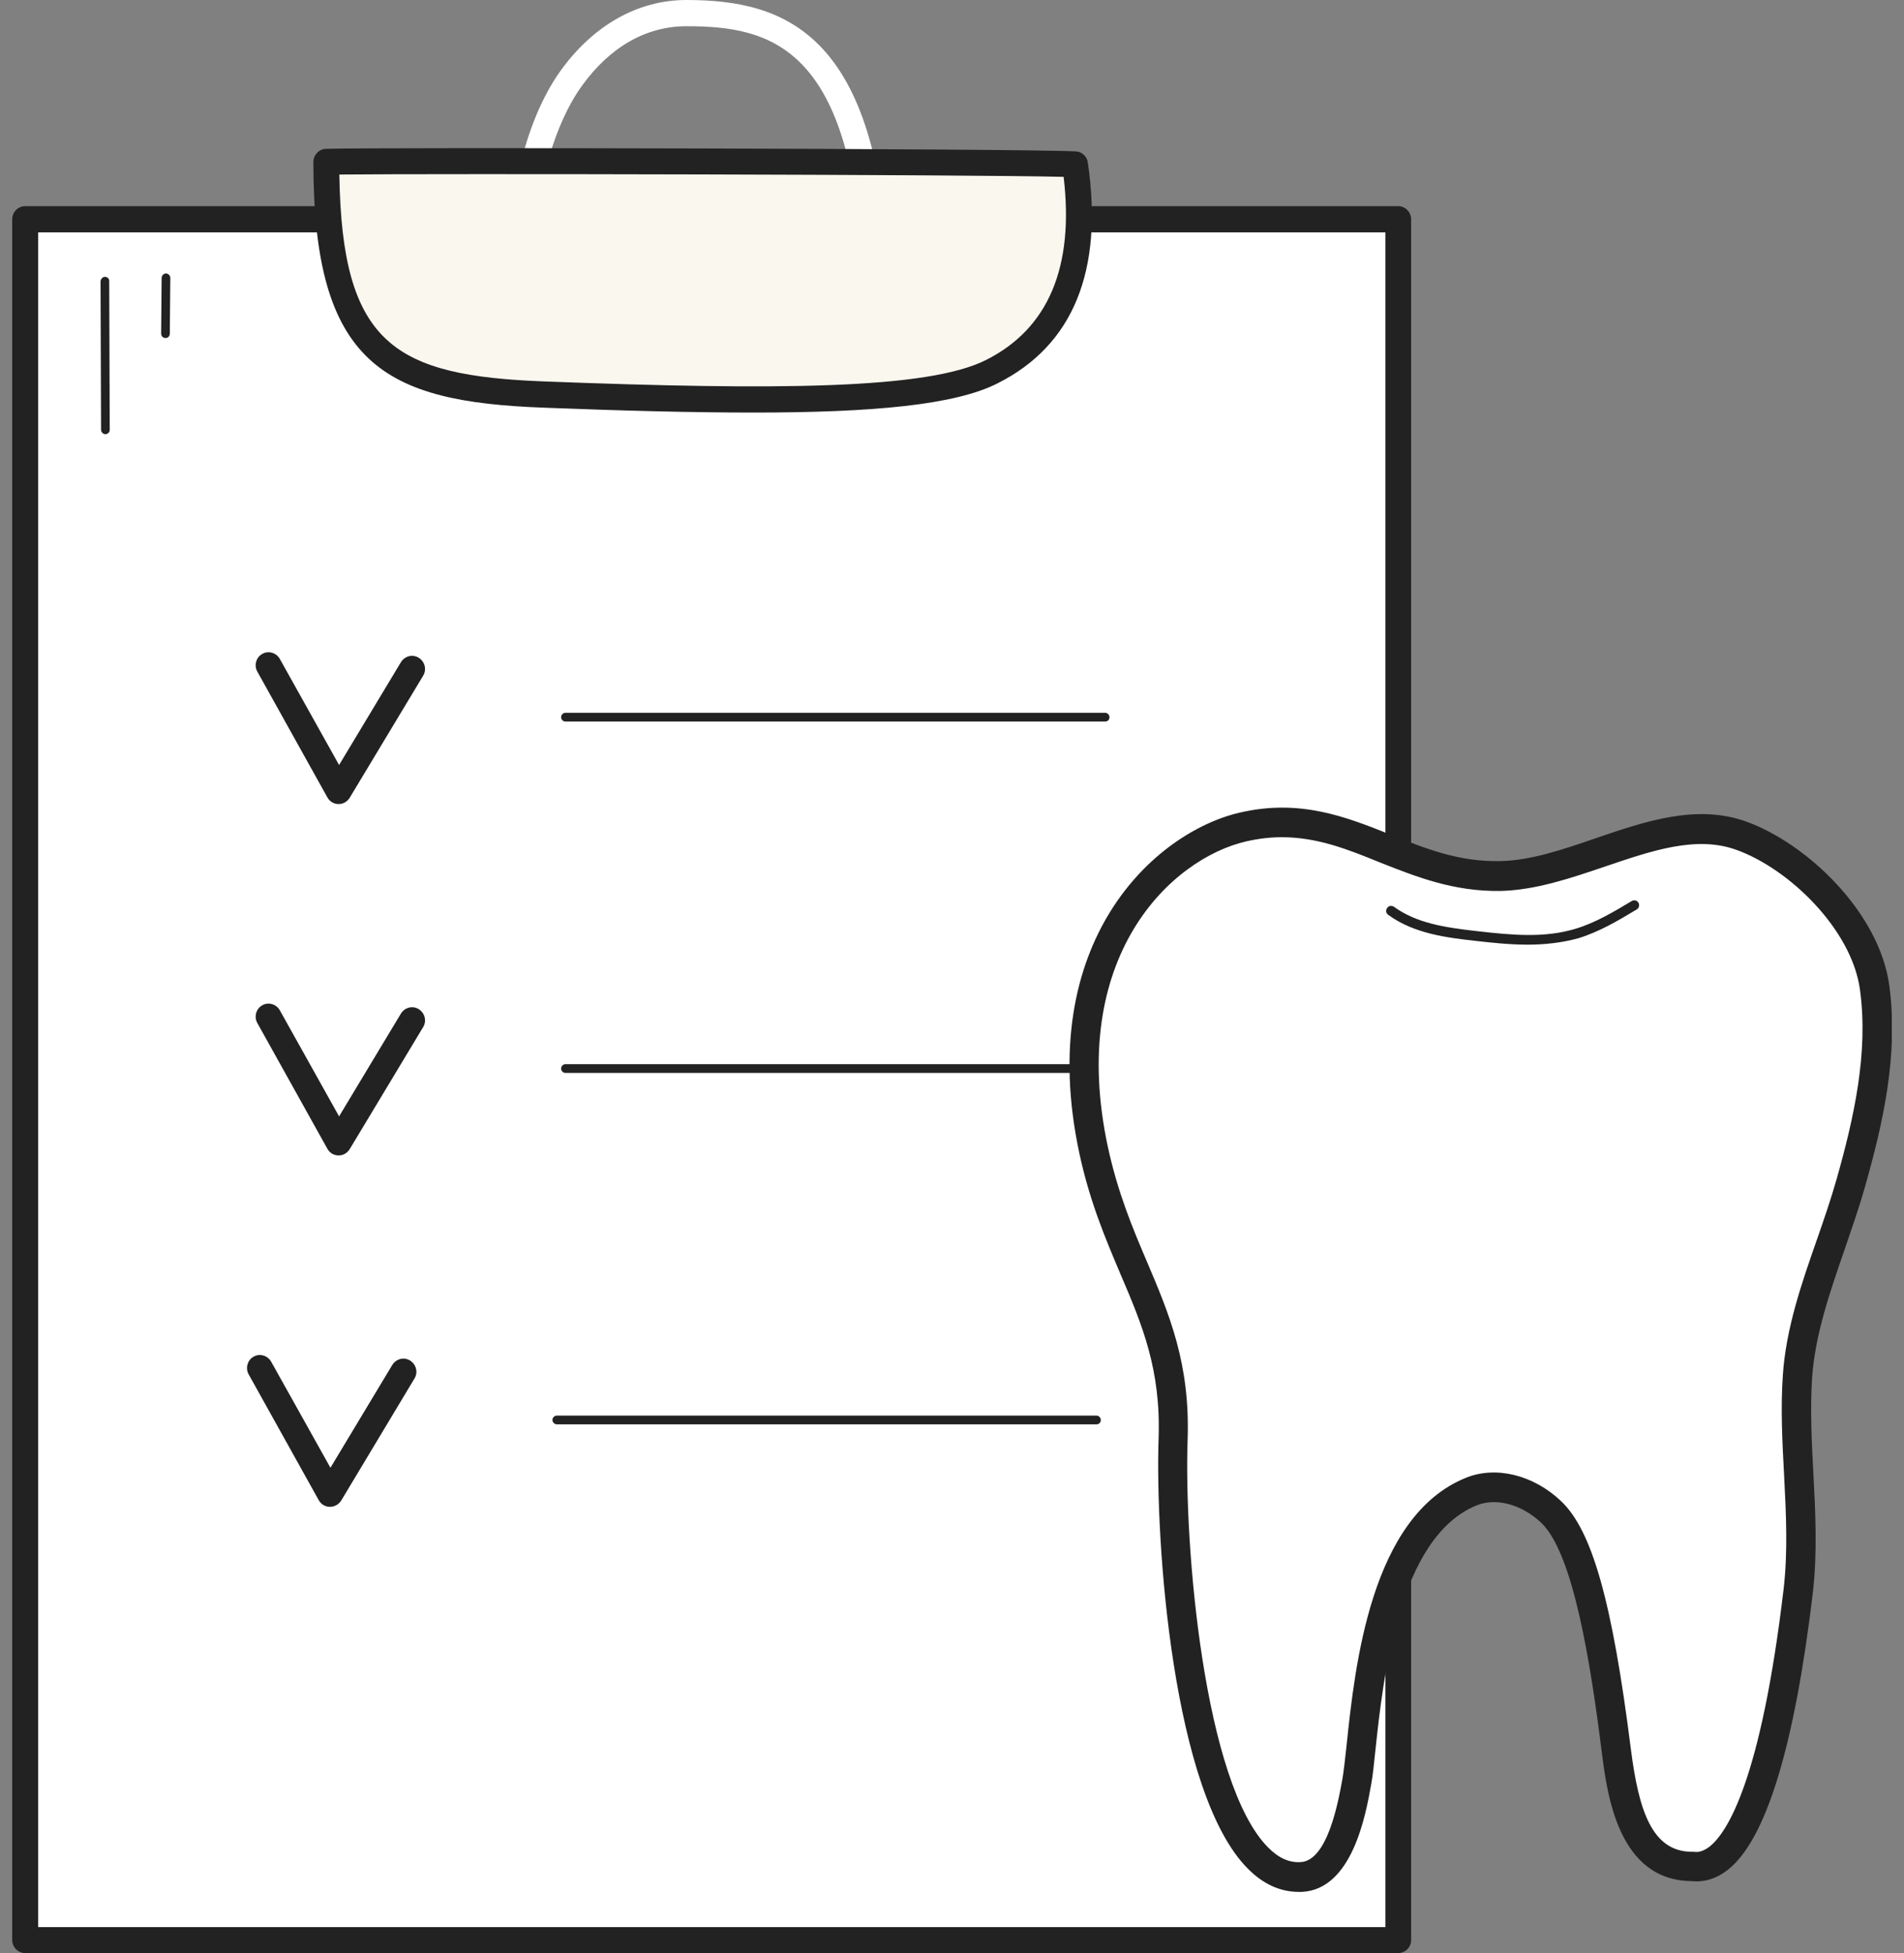 <svg width="78" height="80" viewBox="0 0 78 80" fill="none" xmlns="http://www.w3.org/2000/svg">
<rect x="0" y="0" width="78" height="80" fill="#808080" stroke="none"/>
<g clip-path="url(#clip0_4345_769)">
<path d="M21.567 12.182C21.307 12.182 21.077 11.993 21.046 11.719C20.629 8.676 21.421 5.054 22.965 2.896C24.31 1.032 26.135 0 28.117 0C32.205 0 36.043 1.39 36.419 11.477C36.429 11.771 36.2 12.024 35.908 12.035C35.626 12.056 35.365 11.814 35.355 11.519C34.99 1.885 31.58 1.074 28.117 1.074C26.469 1.074 24.978 1.927 23.831 3.527C22.683 5.117 21.651 8.318 22.099 11.572C22.141 11.866 21.932 12.14 21.651 12.172C21.619 12.182 21.599 12.182 21.567 12.182Z" fill="white"/>
<path d="M57.277 8.981H1.032V79.474H57.277V8.981Z" fill="white"/>
<path d="M57.278 80H1.032C0.74 80 0.5 79.758 0.5 79.463V8.981C0.5 8.687 0.74 8.444 1.032 8.444H57.278C57.569 8.444 57.809 8.687 57.809 8.981V79.474C57.809 79.758 57.569 80 57.278 80ZM1.564 78.937H56.756V9.518H1.564V78.937Z" fill="#222222"/>
<path d="M44.042 6.728C42.05 6.612 15.518 6.549 13.37 6.623C13.37 14.562 15.998 15.92 22.297 16.162C32.101 16.531 38.15 16.489 40.642 15.225C43.782 13.635 44.595 10.476 44.042 6.728Z" fill="#FAF7EF"/>
<path d="M30.86 16.899C28.398 16.899 25.541 16.826 22.276 16.699C15.748 16.457 12.838 14.941 12.838 6.633C12.838 6.349 13.067 6.107 13.349 6.096C15.403 6.033 42.092 6.086 44.074 6.202C44.324 6.212 44.533 6.412 44.564 6.654C45.211 11.087 43.969 14.141 40.872 15.699C39.141 16.583 35.803 16.899 30.86 16.899ZM13.902 7.149C14.006 14.109 16.154 15.393 22.318 15.625C31.705 15.983 38.004 15.962 40.403 14.741C42.947 13.456 44.011 10.94 43.573 7.244C39.808 7.149 17.948 7.107 13.902 7.149Z" fill="#222222"/>
<path d="M4.317 17.784C4.223 17.784 4.14 17.699 4.14 17.605L4.119 11.529C4.119 11.435 4.203 11.34 4.296 11.34C4.39 11.34 4.474 11.403 4.474 11.508V11.529L4.495 17.605C4.495 17.699 4.422 17.784 4.317 17.784Z" fill="#222222"/>
<path d="M6.778 13.846C6.674 13.846 6.601 13.761 6.601 13.667L6.622 11.382C6.622 11.287 6.705 11.203 6.799 11.203C6.893 11.203 6.977 11.287 6.977 11.382L6.956 13.667C6.956 13.772 6.883 13.846 6.778 13.846Z" fill="#222222"/>
<path d="M54.253 76.62C54.243 76.62 54.243 76.62 54.253 76.62C54.159 76.62 54.076 76.536 54.076 76.441L54.096 71.882C54.096 71.787 54.18 71.703 54.274 71.703C54.368 71.703 54.451 71.787 54.451 71.882L54.42 76.441C54.42 76.536 54.347 76.62 54.253 76.62Z" fill="#222222"/>
<path d="M13.87 32.935C13.672 32.935 13.505 32.83 13.411 32.661L10.543 27.512C10.397 27.26 10.491 26.923 10.742 26.786C10.992 26.639 11.315 26.733 11.461 26.986L13.891 31.335L16.425 27.123C16.582 26.87 16.905 26.786 17.156 26.944C17.406 27.102 17.489 27.428 17.333 27.681L14.329 32.672C14.225 32.84 14.058 32.935 13.87 32.935Z" fill="#222222"/>
<path d="M45.273 29.555H23.163C23.069 29.555 22.986 29.471 22.986 29.376C22.986 29.281 23.069 29.197 23.163 29.197H45.273C45.367 29.197 45.451 29.281 45.451 29.376C45.451 29.481 45.378 29.555 45.273 29.555Z" fill="#222222"/>
<path d="M13.87 47.328C13.672 47.328 13.505 47.223 13.411 47.054L10.543 41.906C10.397 41.653 10.491 41.316 10.742 41.179C10.992 41.032 11.315 41.127 11.461 41.379L13.891 45.728L16.425 41.516C16.582 41.264 16.905 41.179 17.156 41.337C17.406 41.495 17.489 41.822 17.333 42.074L14.329 47.065C14.225 47.233 14.058 47.328 13.87 47.328Z" fill="#222222"/>
<path d="M45.273 43.948H23.163C23.069 43.948 22.986 43.864 22.986 43.769C22.986 43.675 23.069 43.59 23.163 43.59H45.273C45.367 43.59 45.451 43.675 45.451 43.769C45.451 43.864 45.378 43.948 45.273 43.948Z" fill="#222222"/>
<path d="M13.516 61.721C13.318 61.721 13.151 61.616 13.057 61.448L10.189 56.299C10.043 56.046 10.137 55.709 10.387 55.572C10.637 55.425 10.961 55.52 11.107 55.773L13.537 60.121L16.071 55.909C16.227 55.657 16.551 55.572 16.801 55.73C17.051 55.888 17.135 56.215 16.978 56.468L13.975 61.469C13.87 61.627 13.704 61.721 13.516 61.721Z" fill="#222222"/>
<path d="M44.919 58.342H22.809C22.715 58.342 22.631 58.258 22.631 58.163C22.631 58.068 22.715 57.984 22.809 57.984H44.919C45.013 57.984 45.096 58.068 45.096 58.163C45.096 58.268 45.023 58.342 44.919 58.342Z" fill="#222222"/>
<path d="M48.058 58.931C48.225 53.993 45.837 51.929 44.804 47.118C42.937 38.41 48.048 34.525 50.937 33.861C55.056 32.914 57.424 35.936 61.46 35.862C64.734 35.809 68.228 33.093 71.336 34.209C73.735 35.072 76.436 37.736 76.801 40.432C77.166 43.127 76.561 45.854 75.821 48.455C75.081 51.056 73.829 53.656 73.641 56.362C73.443 59.289 74.017 62.237 73.672 65.143C72.796 72.556 71.295 76.694 69.334 76.431C66.998 76.431 66.487 73.788 66.226 71.692C65.6 66.775 64.87 63.143 63.546 61.901C62.659 61.069 61.387 60.637 60.292 61.079C56.047 62.795 55.963 70.998 55.598 72.966C55.317 74.525 54.795 76.799 53.325 76.862C48.997 77.094 47.87 64.07 48.058 58.931Z" fill="white"/>
<path d="M53.21 77.494C52.449 77.494 51.75 77.178 51.124 76.546C48.037 73.461 47.318 63.143 47.464 58.91C47.557 56.088 46.796 54.277 45.899 52.182C45.284 50.729 44.648 49.234 44.22 47.255C42.364 38.6 47.276 34.093 50.801 33.282C53.262 32.714 55.15 33.461 56.965 34.188C58.404 34.757 59.739 35.304 61.449 35.272C62.701 35.251 64.057 34.788 65.371 34.335C67.404 33.64 69.501 32.924 71.534 33.651C74.038 34.556 76.989 37.378 77.396 40.358C77.782 43.18 77.145 46.002 76.395 48.634C76.155 49.487 75.852 50.34 75.571 51.171C74.976 52.888 74.361 54.657 74.236 56.415C74.152 57.71 74.215 59.058 74.288 60.353C74.371 61.943 74.455 63.596 74.267 65.228C73.516 71.535 72.348 75.357 70.784 76.589C70.314 76.957 69.814 77.105 69.292 77.052C66.288 77.02 65.84 73.493 65.621 71.787C65.152 68.049 64.442 63.596 63.128 62.364C62.325 61.616 61.293 61.342 60.5 61.658C57.267 62.964 56.652 68.839 56.349 71.661C56.287 72.272 56.235 72.756 56.172 73.093C55.943 74.377 55.39 77.389 53.335 77.494C53.294 77.494 53.252 77.494 53.21 77.494ZM52.511 34.293C52.053 34.293 51.573 34.346 51.062 34.462C47.975 35.167 43.709 39.189 45.388 46.991C45.795 48.865 46.4 50.308 46.994 51.698C47.902 53.835 48.757 55.857 48.653 58.952C48.496 63.332 49.33 73.061 51.959 75.683C52.376 76.104 52.814 76.304 53.283 76.273C54.389 76.22 54.827 73.788 54.993 72.872C55.046 72.577 55.098 72.093 55.16 71.535C55.505 68.239 56.151 62.111 60.052 60.532C61.272 60.037 62.805 60.405 63.942 61.479C65.225 62.68 66.049 65.617 66.81 71.64C67.133 74.167 67.676 75.852 69.323 75.852C69.344 75.852 69.376 75.852 69.397 75.852C69.532 75.873 69.741 75.862 70.033 75.641C70.763 75.062 72.139 72.924 73.068 65.091C73.245 63.564 73.172 62.037 73.088 60.426C73.016 59.089 72.942 57.71 73.036 56.341C73.162 54.414 73.808 52.561 74.434 50.771C74.716 49.961 75.007 49.118 75.237 48.307C75.946 45.801 76.551 43.127 76.196 40.537C75.863 38.084 73.308 35.588 71.128 34.809C69.49 34.219 67.676 34.841 65.757 35.493C64.359 35.967 62.909 36.462 61.47 36.494C59.551 36.525 58.018 35.915 56.527 35.325C55.213 34.788 53.961 34.293 52.511 34.293Z" fill="#222222"/>
<path d="M62.586 38.694C61.825 38.694 61.074 38.61 60.417 38.536C59.311 38.41 57.935 38.252 56.871 37.473C56.777 37.41 56.756 37.283 56.829 37.189C56.892 37.094 57.017 37.083 57.111 37.147C58.028 37.81 59.176 37.989 60.469 38.136C62.013 38.315 63.295 38.421 64.547 38.042C65.36 37.799 66.111 37.347 66.852 36.904C66.945 36.852 67.071 36.883 67.123 36.978C67.175 37.073 67.144 37.199 67.05 37.252C66.299 37.705 65.517 38.168 64.662 38.431C63.973 38.621 63.264 38.694 62.586 38.694Z" fill="#222222"/>
</g>
<defs>
<clipPath id="clip0_4345_769">
<rect width="77" height="80" fill="white" transform="translate(0.5)"/>
</clipPath>
</defs>
</svg>
